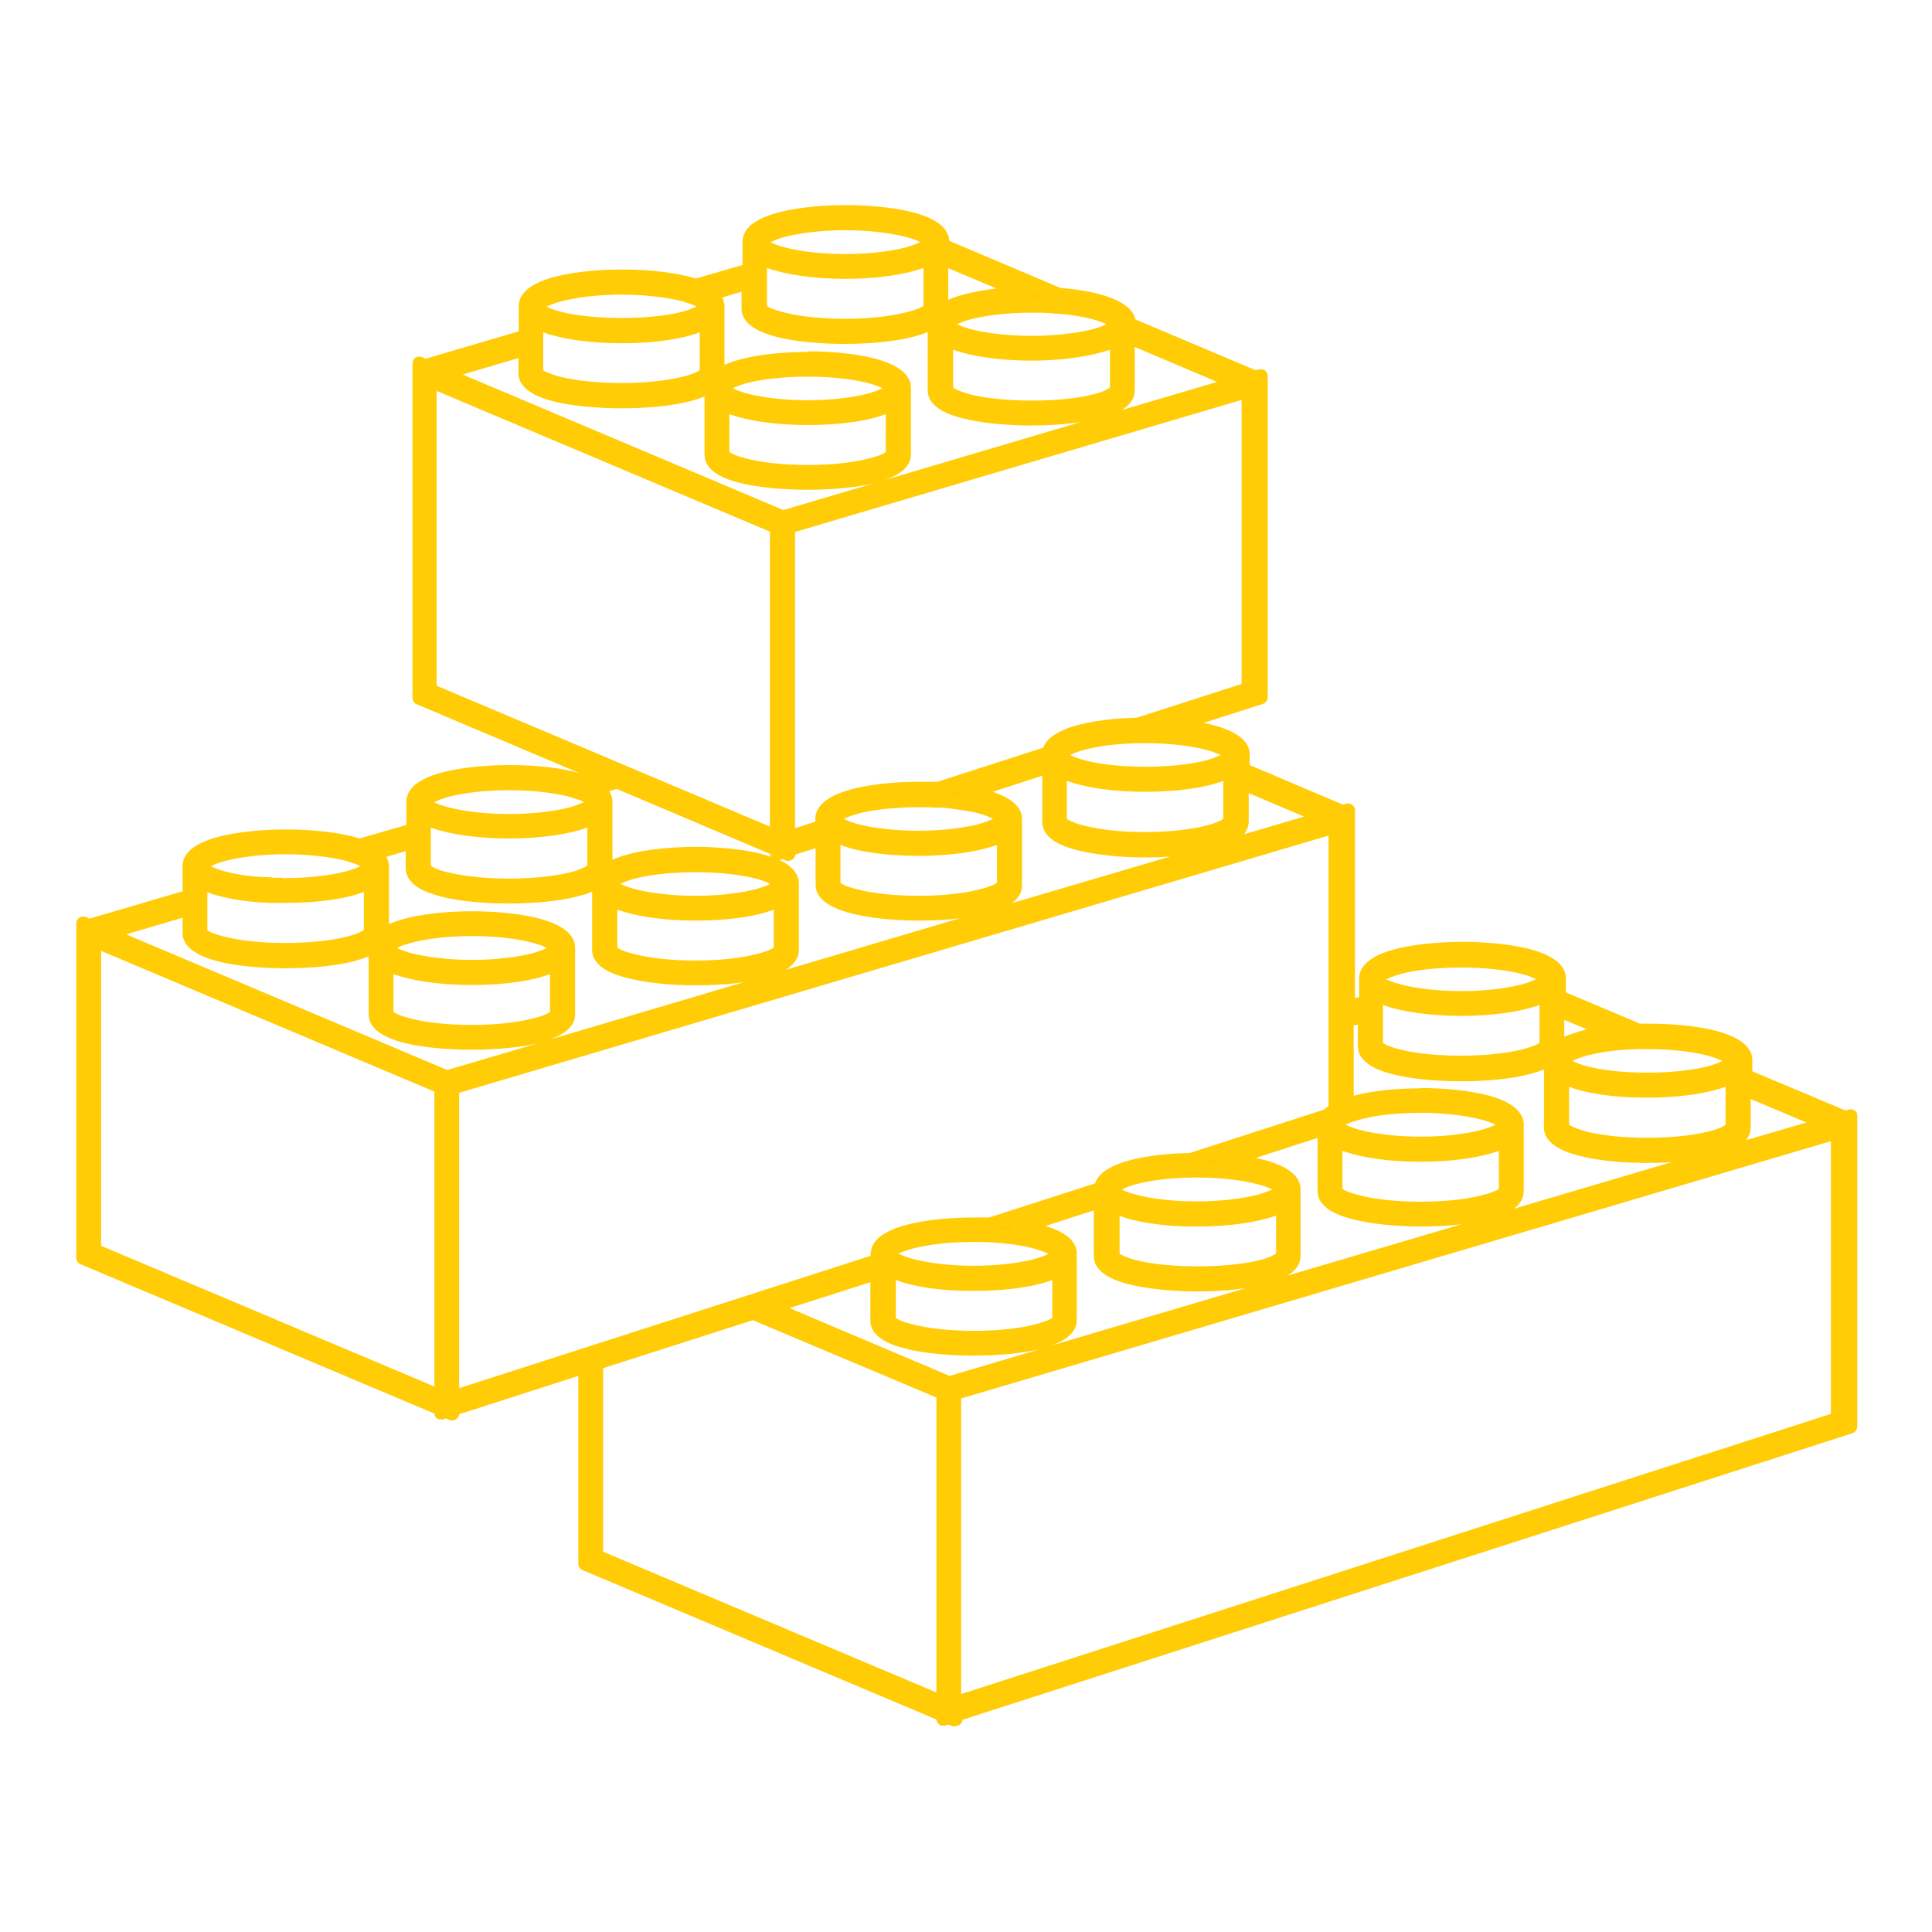 <?xml version="1.0" encoding="UTF-8"?>
<svg id="_6" data-name="6" xmlns="http://www.w3.org/2000/svg" viewBox="0 0 60 60">
  <defs>
    <style>
      .cls-1 {
        fill: #ffcc06;
      }

      .cls-1, .cls-2 {
        stroke-width: 0px;
      }

      .cls-2 {
        fill: #ffca00;
      }
    </style>
  </defs>
  <path class="cls-2" d="M29.64,53.41l-.18-.08-.17.05v-.12l-11.12-4.69v-6.12l-4.12,1.33v.14l-.18-.08-.17.05v-.12l-11.12-4.69v-10.38l.18.08,3.11-.92v-.93c0-.64,1.55-.93,2.99-.93.83,0,1.7.1,2.28.3l1.67-.49v-.88c0-.64,1.55-.93,2.99-.93.79,0,1.61.09,2.19.27l.64-.19-5.64-2.38v-10.38l.18.08,3.11-.92v-.93c0-.64,1.55-.93,2.99-.93.83,0,1.7.1,2.28.3l1.67-.49v-.88c0-.64,1.55-.93,2.99-.93s2.99.29,2.99.93v.11l3.61,1.53c1.15.09,2.17.38,2.17.9v.02l3.93,1.66.16-.05v9.98s-2.74.88-2.74.88c1.16.09,2.18.38,2.18.9v.47l3.1,1.31.16-.05v6.13l.55-.16v-.74c0-.64,1.55-.93,2.99-.93s2.99.29,2.99.93v.57l2.47,1.04c.11,0,.21,0,.32,0,1.44,0,2.99.29,2.99.93v.47l3.1,1.31.16-.05v9.64l-27.78,8.95v.14ZM29.64,43.27v9.63l27.44-8.84v-8.92l-27.44,8.12ZM18.52,48.34l10.77,4.55v-9.63l-5.9-2.49-4.87,1.57v6ZM14.05,33.77v9.63l13.21-4.25v-.21c0-.64,1.55-.93,2.99-.93.17,0,.34,0,.51.01l3.45-1.11c.02-.28.33-.48.76-.62.53-.17,1.28-.27,2.02-.28l4.26-1.37c.06-.07.14-.13.24-.19v-8.81l-27.44,8.12ZM2.92,38.84l10.77,4.55v-9.63l-10.77-4.55v9.63ZM23.89,40.6l5.58,2.36,27.26-8.07-2.58-1.09v1.21c0,.29-.32.51-.96.67-.55.14-1.27.21-2.04.21s-1.49-.08-2.04-.21c-.64-.16-.96-.39-.96-.67v-2.06h0c0-.05.01-.1.03-.15-.16.14-.42.25-.79.34-.55.14-1.27.21-2.04.21s-1.49-.08-2.04-.21c-.64-.16-.96-.39-.96-.67v-.96l-.55.16v2.63c.58-.2,1.45-.3,2.28-.3,0,0,0,0,0,0h0c1.44,0,2.99.29,2.99.93v2.06c0,.29-.32.51-.96.67-.55.14-1.27.21-2.04.21s-1.49-.08-2.04-.21c-.64-.16-.96-.39-.96-.67v-1.94l-3.1,1c1.15.09,2.16.38,2.16.9v2.06c0,.29-.32.51-.96.67-.55.14-1.27.21-2.04.21s-1.49-.08-2.04-.21c-.64-.16-.96-.39-.96-.67v-1.72l-2.56.83c.3.04.58.1.82.18.44.14.79.34.79.65h0v2.06c0,.29-.32.51-.96.67-.55.14-1.27.21-2.04.21s-1.49-.08-2.04-.21c-.64-.16-.96-.39-.96-.67v-1.48l-3.36,1.08ZM27.6,39.41v1.59s.12.19.69.34c.52.13,1.21.2,1.95.2s1.43-.07,1.95-.2c.57-.14.69-.3.69-.34v-1.59c-.54.31-1.62.46-2.64.46h-.01s0,0,0,0c-.08,0-.17,0-.25,0-.88-.02-1.76-.15-2.27-.4-.04-.02-.07-.04-.11-.06ZM34.55,39s.12.19.69.34c.52.13,1.21.2,1.95.2s1.43-.07,1.95-.2c.57-.14.69-.3.69-.34v-1.59c-.54.31-1.62.46-2.64.46,0,0,0,0-.01,0,0,0,0,0,0,0,0,0,0,0,0,0h0s0,0,0,0c0,0,0,0,0,0-.1,0-.2,0-.3,0,0,0,0,0,0,0,0,0,0,0,0,0,0,0,0,0,0,0-.91-.03-1.82-.17-2.31-.45v1.59ZM30.25,39.52c.74,0,1.43-.08,1.95-.22.57-.15.7-.32.7-.36h0s-.13-.21-.7-.36c-.32-.08-.7-.15-1.12-.18-.1,0-.2-.02-.31-.02h0c-.17,0-.34-.01-.52-.01-.74,0-1.43.08-1.95.22-.57.15-.7.32-.7.36h0s0,0,0,0c0,.02.03.07.11.12,0,0,0,0,0,0h0c.11.08.3.16.54.22.01,0,.03,0,.04.01.52.14,1.2.21,1.94.22,0,0,0,0,0,0,0,0,0,0,0,0ZM41.48,35.4v1.59s.12.19.69.34c.52.13,1.21.2,1.95.2s1.43-.07,1.95-.2c.57-.14.69-.3.69-.34v-1.59c-.54.31-1.62.46-2.64.46s-2.11-.15-2.64-.46ZM37.19,37.52h0c.74,0,1.43-.08,1.95-.22.57-.15.7-.32.7-.36s-.13-.21-.7-.36c-.52-.14-1.21-.22-1.95-.22,0,0,0,0,0,0-.06,0-.11,0-.17,0h0c-.7.01-1.34.09-1.82.23-.52.15-.64.31-.64.35h0s0,.01,0,.02h0s0,0,0,0c.02.04.08.1.21.16.13.07.32.14.59.2.5.12,1.15.19,1.83.19h0ZM48.52,35.01s.12.19.69.34c.52.13,1.21.2,1.95.2s1.43-.07,1.95-.2c.57-.14.69-.3.69-.34v-1.59c-.54.31-1.62.46-2.64.46s-2.11-.15-2.64-.46v1.59ZM41.48,34.93s.13.21.7.36c.52.14,1.21.22,1.95.22s1.43-.08,1.95-.22c.57-.15.7-.32.7-.36s-.13-.21-.7-.36c-.52-.14-1.21-.22-1.95-.22,0,0,0,0,0,0h-.01c-.45,0-.88.03-1.26.08-.25.03-.48.08-.68.13-.12.03-.23.07-.31.1-.05.02-.09.04-.13.06-.16.08-.22.14-.24.17h0s0,.01-.01.02c0,0,0,.01,0,.02h0ZM48.52,32.95s.13.21.7.36c.52.14,1.21.22,1.95.22s1.43-.08,1.95-.22c.57-.15.7-.32.7-.36s-.13-.21-.7-.36c-.52-.14-1.21-.22-1.95-.22-.11,0-.21,0-.32,0h-.03c-.58.02-1.12.09-1.54.19-.02,0-.03,0-.05.01,0,0,0,0,0,0,0,0,0,0,0,0-.04.01-.08.02-.12.03-.48.14-.59.29-.59.33h0ZM3.27,28.98l10.62,4.48,27.26-8.07-2.58-1.09v1.21c0,.13-.06.24-.19.34-.16.13-.41.24-.77.33-.33.08-.73.14-1.16.18-.28.02-.58.03-.88.03,0,0,0,0,0,0-.77,0-1.49-.08-2.04-.21-.38-.1-.64-.21-.8-.36-.11-.1-.16-.2-.16-.32h0v-1.73l-2.59.83c.76.12,1.37.34,1.5.68,0,0,0,0,0,0,0,0,0,0,0,0,.02.05.03.09.03.14,0,0,0,0,0,0v2.06c0,.29-.32.51-.96.67-.55.14-1.27.21-2.04.21s-1.49-.08-2.04-.21c-.64-.16-.96-.39-.96-.67v-1.45l-1.06.34v.14l-.18-.08-.17.05v-.12l-4.97-2.1-.66.19c.2.12.3.27.3.43,0,0,0,0,0,0h0s0,0,0,.01v2.06s0,.09-.03.13c.44-.4,1.67-.59,2.82-.59,1.44,0,2.99.29,2.99.93v2.06c0,.29-.32.51-.96.67-.55.14-1.27.21-2.04.21s-1.49-.08-2.04-.21c-.64-.16-.96-.39-.96-.67v-2.06c0-.05.01-.1.03-.15-.1.09-.24.16-.42.23-.11.04-.23.08-.37.11-.55.14-1.27.21-2.04.21s-1.49-.08-2.04-.21c-.16-.04-.29-.08-.41-.13-.36-.15-.55-.33-.55-.54v-.82l-1.2.36c.16.12.24.25.24.4h0s0,0,0,0c0,0,0,0,0,0h0v2.06s0,.09-.03.13c.44-.4,1.67-.59,2.82-.59,1.44,0,2.99.29,2.99.93v2.06c0,.29-.32.51-.96.67-.55.14-1.27.21-2.04.21s-1.49-.08-2.04-.21c-.64-.16-.96-.39-.96-.67v-2.06c0-.05.01-.1.03-.15-.02.02-.05.04-.08.06-.16.11-.4.2-.71.28-.55.14-1.27.21-2.04.21s-1.49-.08-2.04-.21c-.3-.08-.52-.16-.68-.27-.18-.12-.27-.25-.27-.41v-.76l-2.61.77ZM42.73,32.47s.12.19.69.34c.52.13,1.21.2,1.95.2s1.43-.07,1.95-.2c.57-.14.69-.3.69-.34v-1.59c-.54.31-1.62.46-2.64.46s-2.11-.15-2.64-.46v1.59ZM48.37,31.36v1.11s0,.09-.02.13c.16-.14.42-.26.74-.35.29-.08.63-.14.98-.18l-1.7-.72ZM12.01,29.91v1.59s.12.19.69.34c.52.13,1.21.2,1.95.2s1.43-.07,1.95-.2c.57-.14.69-.3.69-.34v-1.59c-.54.31-1.62.46-2.64.46s-2.11-.15-2.64-.46ZM42.73,30.41s.13.21.7.36c.52.14,1.21.22,1.95.22s1.43-.08,1.95-.22c.57-.15.7-.32.7-.36s-.13-.21-.7-.36c-.52-.14-1.21-.22-1.95-.22s-1.43.08-1.95.22c-.57.15-.7.32-.7.36ZM18.95,27.91v1.59s.12.19.69.34c.52.13,1.21.2,1.95.2s1.43-.07,1.95-.2c.57-.14.69-.3.69-.34v-1.59c-.54.31-1.62.46-2.64.46s-2.11-.15-2.64-.46ZM12.01,29.44s.13.21.7.36c.52.14,1.21.22,1.95.22s1.43-.08,1.95-.22c.57-.15.7-.32.7-.36s-.13-.21-.7-.36c-.52-.14-1.21-.22-1.95-.22s-1.43.08-1.95.22c-.57.15-.7.32-.7.36ZM6.53,29.18c.1.04.22.08.38.12.52.13,1.21.2,1.95.2s1.43-.07,1.95-.2c.19-.05.33-.1.43-.14.21-.09.26-.17.26-.19v-1.59c-.54.31-1.62.46-2.64.46h0s0,0,0,0h0s-.08,0-.12,0c0,0-.01,0-.02,0,0,0-.01,0-.02,0-.02,0-.04,0-.06,0h0s0,0,0,0h0s-.04,0-.07,0h0s-.05,0-.08,0h0s-.04,0-.07,0h0s0,0,0,0h0s-.04,0-.06,0c-.86-.04-1.69-.19-2.14-.45v1.59s.06.11.31.21ZM25.88,25.9v1.59s.12.19.69.34c.52.13,1.21.2,1.95.2s1.43-.07,1.95-.2c.57-.14.69-.3.69-.34v-1.59c-.54.31-1.62.46-2.64.46,0,0,0,0,0,0-1.02,0-2.11-.15-2.64-.46ZM18.95,27.45s.13.21.7.36c.52.14,1.21.22,1.95.22s1.43-.08,1.95-.22c.57-.15.7-.32.7-.36s-.13-.21-.7-.36c-.52-.14-1.21-.22-1.95-.22s-1.43.08-1.95.22c-.57.15-.7.32-.7.36ZM13.5,27.19c.09.04.21.08.36.11.52.13,1.21.2,1.95.2s1.43-.07,1.95-.2c.14-.03.25-.07.34-.1.29-.11.36-.21.36-.23v-1.59c-.54.31-1.62.46-2.64.46s-2.11-.15-2.64-.46v.31h0s0,1.29,0,1.29c0,.02.07.12.33.22ZM8.79,27.49h.07c.74,0,1.43-.08,1.95-.21.57-.15.7-.32.7-.36h0s-.08-.15-.43-.28h-.03c-.07-.03-.15-.06-.24-.08-.52-.14-1.21-.22-1.95-.22s-1.43.08-1.95.22c-.57.15-.7.32-.7.36s.13.21.7.36c.35.09.79.16,1.26.19h0s.04,0,.06,0h0s.09,0,.14,0h0s.04,0,.06,0h0s0,0,0,0h0s0,0,0,0c.02,0,.04,0,.06,0,0,0,0,0,0,0h0s.05,0,.08,0h0s.04,0,.06,0h0s0,0,0,0h.07s0,0,.01,0h0s.04,0,.07,0h0ZM33.62,25.84c.52.13,1.21.2,1.95.2.46,0,.9-.03,1.29-.08.24-.03.46-.07.66-.12.23-.06.39-.12.49-.17.16-.08.2-.14.2-.16v-1.59c-.54.31-1.62.46-2.64.46s-2.11-.15-2.64-.46v1.59s.04.08.2.16c.11.05.26.12.49.17ZM24.48,16.38v9.63l1.06-.34v-.25c0-.09.03-.18.1-.26.36-.46,1.67-.67,2.9-.67,0,0,0,0,0,0,0,0,0,0,0,0,0,0,0,0,0,0,0,0,0,0,0,0,0,0,0,0,0,0,0,0,0,0,0,0h0c.13,0,.27,0,.4,0,0,0,0,0,0,0,.06,0,.11,0,.17,0l3.45-1.11c.02-.23.24-.4.55-.53.53-.22,1.37-.34,2.2-.36l3.44-1.11v-9.26l-14.29,4.23ZM25.88,25.43s.13.21.7.36c.52.14,1.21.22,1.95.22s1.43-.08,1.95-.22c.57-.15.7-.32.7-.36,0-.03-.04-.09-.19-.18-.12-.07-.3-.14-.56-.2-.26-.07-.55-.12-.88-.15-.13-.01-.26-.02-.41-.03h0c-.2-.01-.4-.02-.6-.02,0,0,0,0,0,0,0,0,0,0,0,0h0c-.71,0-1.37.07-1.88.2-.02,0-.05.01-.07.02-.57.15-.7.32-.7.36ZM20.21,24.34l3.92,1.66v-9.63l-10.77-4.55v9.63l6.85,2.89ZM13.17,24.91s.13.21.7.36c.52.14,1.21.22,1.95.22s1.43-.08,1.95-.22c.56-.15.69-.32.7-.36h0s0,0,0,0c0-.04-.08-.12-.28-.21-.06-.03-.14-.06-.23-.09h-.02s-.1-.04-.16-.06c-.52-.14-1.21-.22-1.95-.22s-1.43.08-1.95.22c-.57.15-.7.32-.7.36ZM32.93,23.47c.03.06.19.21.69.34.52.14,1.21.22,1.95.22s1.43-.08,1.95-.22c.57-.15.7-.32.7-.36s-.13-.21-.7-.36c-.52-.14-1.21-.22-1.95-.22-.06,0-.12,0-.18,0h0s-.03,0-.03,0c-.69.01-1.34.1-1.81.23-.51.15-.63.3-.63.35h0s0,.01,0,.02h0ZM13.7,11.59l10.62,4.48,14.11-4.18-3.4-1.44v1.66c0,.29-.32.51-.96.67-.55.14-1.27.21-2.04.21s-1.49-.08-2.04-.21c-.64-.16-.96-.39-.96-.67v-2.06c0-.05.01-.1.03-.15-.16.14-.42.25-.79.34-.55.14-1.27.21-2.04.21s-1.49-.08-2.04-.21c-.64-.16-.96-.39-.96-.67v-.82l-1.2.36c.16.12.24.25.24.4h0s0,0,0,0h0s0,0,0,0h0v2.06s0,.09-.03.13c.44-.4,1.67-.59,2.82-.59,1.44,0,2.99.29,2.99.93v2.06c0,.29-.32.51-.96.67-.55.14-1.27.21-2.04.21s-1.49-.08-2.04-.21c-.64-.16-.96-.39-.96-.67v-2.06c0-.05.01-.1.03-.15-.16.14-.42.25-.79.34-.55.14-1.27.21-2.04.21s-1.49-.08-2.04-.21c-.64-.16-.96-.39-.96-.67v-.76l-2.61.77ZM22.44,12.52v1.59s.12.19.69.34c.52.13,1.21.2,1.95.2s1.43-.07,1.95-.2c.57-.14.69-.3.69-.34v-1.59c-.54.31-1.62.46-2.64.46s-2.11-.15-2.64-.46ZM29.39,10.52v1.59s.12.19.69.34c.52.13,1.21.2,1.95.2s1.43-.07,1.95-.2c.57-.14.69-.3.69-.34v-1.59c-.14.08-.32.15-.53.21-.57.17-1.35.25-2.11.25h0c-1.02,0-2.11-.15-2.64-.46ZM22.44,12.05s.13.21.7.36c.52.14,1.21.22,1.95.22s1.43-.08,1.95-.22c.57-.15.7-.32.7-.36s-.13-.21-.7-.36c-.52-.14-1.21-.22-1.95-.22s-1.43.08-1.95.22c-.57.15-.7.32-.7.36ZM16.65,11.58s.12.19.69.34c.52.13,1.21.2,1.95.2s1.43-.07,1.95-.2c.57-.14.69-.3.69-.34v-1.59c-.54.31-1.62.46-2.64.46s-2.11-.15-2.64-.46v1.59ZM29.39,10.06s.13.21.7.36c.52.14,1.21.22,1.95.22h0c.69,0,1.34-.07,1.85-.19.26-.06.46-.14.6-.21.1-.05.15-.1.18-.14,0,0,0,0,0-.01h0s0-.02,0-.03c0-.05-.13-.21-.7-.36-.32-.08-.7-.15-1.11-.18h-.07c-.24-.02-.5-.03-.75-.03,0,0,0,0,0,0,0,0,0,0,0,0-.74,0-1.43.08-1.95.22-.57.15-.7.32-.7.36ZM23.6,9.58s.12.19.69.34c.52.13,1.21.2,1.95.2s1.43-.07,1.95-.2c.57-.14.69-.3.69-.34v-1.59c-.54.31-1.62.46-2.64.46s-2.11-.15-2.64-.46v1.59ZM16.65,9.52s.13.21.7.36c.52.14,1.21.22,1.95.22s1.43-.08,1.95-.22c.57-.15.7-.32.7-.36h0s-.08-.15-.43-.28h-.03c-.07-.04-.15-.06-.24-.08-.52-.14-1.21-.22-1.95-.22s-1.43.08-1.95.22c-.57.15-.7.32-.7.36ZM29.24,8.01v1.57s0,.09-.03.13c.43-.38,1.56-.57,2.67-.58l-2.64-1.12ZM23.6,7.52s.13.21.7.36c.52.14,1.21.22,1.95.22s1.43-.08,1.95-.22c.57-.15.7-.32.7-.36s-.13-.21-.7-.36c-.52-.14-1.21-.22-1.95-.22s-1.43.08-1.95.22c-.57.15-.7.32-.7.36Z"/>
  <path class="cls-1" d="M29.64,53.62s-.05,0-.08-.02l-.11-.04-.09.03c-.07.01-.14,0-.19-.03-.05-.04-.08-.1-.09-.16l-10.99-4.64c-.08-.03-.13-.11-.13-.2v-5.83l-3.7,1.19c0,.06-.04.12-.1.16-.06.03-.13.05-.2.02l-.11-.05-.09.03c-.07.01-.14,0-.19-.03-.05-.04-.08-.09-.08-.15l-10.99-4.64c-.08-.03-.13-.11-.13-.2v-10.38c0-.07.03-.14.1-.18.05-.04.14-.05.2-.02l.11.05,2.89-.85v-.78c0-1.09,2.67-1.14,3.21-1.14.89,0,1.72.1,2.29.28l1.45-.42v-.72c0-1.09,2.67-1.14,3.21-1.14.84,0,1.64.09,2.19.26h0s-5.08-2.15-5.08-2.15c-.08-.03-.13-.11-.13-.2v-10.38c0-.07.03-.14.09-.18.06-.04.14-.05.2-.02l.12.05,2.89-.85v-.78c0-1.09,2.67-1.14,3.21-1.14.89,0,1.71.1,2.29.28l1.45-.42v-.72c0-1.09,2.67-1.14,3.21-1.14s3.16.05,3.21,1.11l3.45,1.46c.84.07,2.18.29,2.33.98l3.74,1.58.09-.03c.07-.01.14,0,.19.03.05.04.09.1.09.17v9.98c0,.09-.06.18-.15.21l-1.84.59c.73.15,1.43.43,1.43.98v.33l2.9,1.23.09-.03c.06-.02.14,0,.19.03.05.04.09.1.09.17v5.84l.13-.03v-.58c0-1.09,2.67-1.14,3.21-1.14s3.21.05,3.21,1.14v.43l2.3.97c.1,0,.19,0,.28,0,.54,0,3.21.05,3.21,1.14v.34l2.9,1.22.09-.03c.07-.03.13,0,.19.03s.08.1.08.17v9.64c0,.09-.06.18-.15.21l-27.64,8.9c0,.06-.04.12-.09.16-.04.02-.08.03-.12.03ZM29.46,53.12h.03s.03-.02.04-.03c0,0-.01,0-.02-.01-.02-.01-.04-.03-.05-.06-.02.02-.03.03-.05.05,0,0,0,0-.02,0,.03.01.04.03.06.05h0ZM29.85,43.43v9.18l27.01-8.7v-8.47l-27.01,7.99ZM18.73,48.19l10.35,4.37v-9.16l-5.7-2.4-4.65,1.49v5.7ZM13.86,43.62h.03s.03-.02.04-.03c0,0-.01,0-.02-.01-.03-.02-.04-.04-.06-.06-.01.02-.03.03-.05.04,0,0-.01,0-.02.01.03,0,.05.03.06.05h0ZM14.26,33.93v9.18l12.78-4.11v-.05c0-1.09,2.67-1.14,3.21-1.14.16,0,.31,0,.47,0l3.29-1.06c.09-.28.38-.49.88-.66.53-.17,1.26-.27,2.05-.28l4.18-1.35s.09-.08.14-.11v-8.4l-27.01,7.99ZM3.14,38.69l10.35,4.37v-9.16l-10.35-4.37v9.16ZM24.51,40.62l4.98,2.11,2.94-.87s-.07.02-.1.03c-1.13.28-3.06.28-4.18,0-.28-.07-1.12-.28-1.12-.88v-1.19l-2.53.81ZM18.28,42.27s0,0,.02.02c0,0,0-.02,0-.03h-.03ZM32.46,38.07s.04.01.05.02c.62.19.93.48.93.85v2.06c0,.45-.48.68-.83.8l6.09-1.8c-1.12.18-2.64.13-3.62-.11-.27-.07-1.11-.28-1.11-.88v-1.42l-1.52.49ZM27.82,40.93c.05.04.2.12.53.2.5.13,1.17.2,1.9.2s1.4-.07,1.89-.2c.33-.08.48-.16.54-.2v-1.18c-.57.22-1.45.34-2.43.34-.11,0-.19,0-.27,0-.88-.02-1.65-.14-2.16-.34v1.18ZM23.51,40.58l.18.08s0-.05,0-.07,0-.05.01-.07l-.18.06ZM38.99,35.96c.72.15,1.4.43,1.4.98v2.06c0,.29-.19.49-.42.62l5.42-1.6c-.39.05-.83.07-1.27.07-.79,0-1.53-.08-2.09-.22-.27-.07-1.11-.28-1.11-.88v-1.65l-1.92.62ZM27.36,39.34s.02.02.03.02c.02-.05.05-.1.1-.13.02,0,.03-.02.05-.02-.03-.02-.05-.05-.08-.07h0c0,.09-.04.16-.1.2ZM34.76,38.93c.05.04.2.12.54.21.99.25,2.79.25,3.8,0,.33-.08.47-.17.53-.21v-1.18c-.57.21-1.45.34-2.43.34-.13,0-.23,0-.34,0-.43-.01-1.4-.07-2.09-.33v1.18ZM27.92,38.94c.08.04.2.09.4.15.53.14,1.2.22,1.92.22h0c.72,0,1.39-.08,1.89-.21.21-.06.35-.12.43-.16-.08-.04-.22-.1-.43-.16-.29-.08-.65-.14-1.09-.18l-.31-.02c-.88-.04-1.77.03-2.4.2-.21.06-.35.11-.44.16ZM32.96,39.2s.03.01.04.02c0,0,.02,0,.03.02v-.1s-.04.05-.07.07ZM30.99,38.17h.1c.13.02.24.03.36.05-.02-.03-.03-.06-.03-.09s0-.07.01-.1l-.44.14ZM44.11,33.79c.54,0,3.21.05,3.21,1.14v2.06c0,.24-.13.42-.31.55l4.91-1.45c-.99.07-2.11,0-2.85-.19-.28-.07-1.12-.29-1.12-.88v-1.81c-.14.06-.3.11-.49.16-1.12.28-3.06.28-4.17,0-.28-.07-1.12-.28-1.12-.88v-.67l-.13.03v2.18c.55-.15,1.29-.23,2.07-.23ZM41.69,36.92c.05.04.2.12.53.2.49.13,1.17.2,1.9.2s1.4-.07,1.9-.2c.33-.08.48-.16.53-.2v-1.18c-.57.21-1.45.34-2.43.34s-1.86-.13-2.43-.34v1.18ZM34.86,36.95s0,0,0,0c.08.05.25.11.54.18.49.12,1.12.18,1.78.18h0c.72,0,1.39-.08,1.89-.21.21-.06.35-.12.44-.16-.08-.04-.22-.1-.44-.16-.5-.13-1.17-.21-1.89-.21h-.17c-.69.01-1.32.09-1.77.22-.19.05-.31.1-.39.15ZM34.31,37.1s.01,0,.02.01c.05.03.08.08.08.13.01,0,.02-.01.03-.02.02,0,.03-.02.05-.02-.05-.04-.08-.08-.11-.12,0,0,0-.01-.01-.02h0s-.03.02-.05.03ZM39.9,37.21s.03.01.05.02c0,0,.02,0,.03.02v-.1s-.05.05-.07.07ZM37.27,36.15c.2,0,.39,0,.58.02-.02-.03-.03-.06-.04-.1,0-.03,0-.07.01-.1l-.56.18ZM54.37,34.13v.88c0,.16-.06.29-.15.4l1.88-.55-1.73-.73ZM48.73,34.93c.06.04.21.12.53.21,1.02.26,2.77.26,3.8,0,.33-.08.47-.16.53-.21v-1.18c-.57.21-1.45.34-2.43.34s-1.86-.12-2.43-.34v1.18ZM41.79,34.93c.08.04.22.1.44.16.5.13,1.17.21,1.89.21s1.39-.08,1.89-.21c.21-.06.35-.12.44-.16-.08-.04-.22-.1-.44-.16-.51-.13-1.18-.21-1.89-.21-.45,0-.87.03-1.24.08-.23.03-.46.08-.65.13-.11.03-.21.07-.29.09-.06.03-.08.03-.1.05-.02,0-.03.01-.05.02ZM46.83,35.19s.03.01.04.02c0,0,.02,0,.03.02v-.1s-.04.04-.07.06ZM41.34,35.13v.1s.02-.01.03-.02c.02,0,.03-.02.04-.02-.03-.02-.05-.04-.07-.06ZM57.08,34.94s.09.01.13.04c0,0,0,0,0,0v-.04s-.02,0-.03-.01l-.24-.1s0,.05,0,.07,0,.05-.02.07l.08-.03s.04,0,.06,0ZM41.52,34.93h.17-.17ZM41.5,34.93h-.03.03ZM41.24,34.87s.02,0,.03.02c0,0,0-.02,0-.03h-.03ZM41.69,34.47s0,.02,0,.03c0,0,.02,0,.03-.01-.01,0,0,0-.03-.02ZM54.02,33.59v.04s.01-.01.03-.02c-.01,0-.03-.01-.03-.02ZM48.84,32.95c.08.05.22.1.43.16,1.01.27,2.76.27,3.79,0,.21-.06.35-.12.43-.16-.08-.04-.22-.1-.43-.16-.5-.13-1.17-.21-1.89-.21h0c-.1,0-.2,0-.3,0-.6.02-1.12.08-1.53.19,0,0-.02,0-.04,0l-.11.04c-.16.05-.27.09-.34.13ZM48.38,33.14v.12s.02-.02.03-.02c.01,0,.03-.02.04-.02-.03-.03-.05-.05-.08-.08ZM53.87,33.21s.03.01.05.02c0,0,.02,0,.03.02v-.11s-.05.05-.07.07ZM3.9,29.01l9.99,4.22,2.85-.84c-1.11.28-3.05.28-4.18,0-.74-.19-1.11-.49-1.11-.88v-1.81c-.14.06-.31.11-.49.16-1.12.28-3.05.28-4.18,0-.31-.08-.56-.18-.74-.3-.31-.2-.37-.43-.37-.59v-.47l-1.76.52ZM48.71,33.03h0ZM42.94,32.39c.06.04.21.12.53.2.99.26,2.8.26,3.8,0,.33-.08.48-.16.54-.2v-1.18c-.57.21-1.45.34-2.43.34s-1.86-.13-2.43-.34v1.18ZM14.65,28.3c.54,0,3.21.05,3.21,1.14v2.06c0,.34-.27.6-.8.79l6.05-1.79c-.45.07-.97.1-1.51.1-.79,0-1.53-.08-2.09-.22-.28-.07-1.12-.28-1.12-.88v-1.81s-.06.03-.1.04c-.12.05-.25.08-.4.12-1.12.28-3.06.28-4.17,0-.17-.05-.31-.09-.44-.14-.45-.18-.68-.44-.68-.75v-.53l-.6.18c.05.1.08.21.08.28v1.81c.65-.29,1.7-.4,2.58-.4ZM48.58,31.68v.52c.13-.06.28-.11.44-.16.08-.03.18-.05.27-.07l-.72-.3ZM50.28,32.02s.01.05,0,.08c0,.03-.02.06-.03.09.12,0,.25-.02.37-.03l-.35-.15ZM12.22,31.43c.06.04.21.12.53.2.5.13,1.17.2,1.9.2s1.4-.07,1.9-.2c.33-.08.48-.16.53-.2v-1.18c-.57.22-1.44.34-2.43.34s-1.86-.13-2.43-.34v1.18ZM41.69,31.48v.03s.01,0,.02-.02c0,0,0,0-.02,0,0,0,0,0,0,0ZM42.5,31.33s0,0,.02,0c0,0,0,0,0,0v-.03s-.01,0-.02.02ZM48.24,31.15v.04s0,0,.03-.02c-.01,0-.03-.01-.03-.02ZM43.05,30.41c.08.04.22.1.44.16.5.13,1.17.21,1.89.21s1.39-.08,1.89-.21c.21-.06.35-.12.44-.16-.08-.04-.22-.1-.44-.16-1.02-.27-2.77-.27-3.78,0-.21.06-.35.12-.44.16ZM42.6,30.61v.11s.02-.01.03-.02c.02,0,.03-.02.05-.02-.03-.02-.05-.05-.07-.07ZM48.08,30.68s.03.01.05.02c0,0,.02,0,.03.02v-.11s-.05.05-.07.07ZM47.83,30.5h0ZM24.19,26.7c.36.17.62.41.62.74v2.06c0,.28-.19.48-.41.62l5.4-1.6c-.39.05-.82.07-1.26.07-.79,0-1.53-.08-2.09-.22-.74-.19-1.12-.49-1.12-.88v-1.15l-.63.2c0,.06-.04.12-.1.16-.05.03-.13.05-.2.02l-.1-.04-.09.03h0ZM19.17,29.43c.05.04.2.12.53.2.5.13,1.17.2,1.9.2s1.4-.07,1.89-.2c.33-.08.48-.16.54-.2v-1.18c-.57.22-1.45.34-2.43.34s-1.86-.13-2.43-.34v1.18ZM12.33,29.44c.08.04.22.1.44.16.5.13,1.17.21,1.89.21s1.4-.08,1.89-.21c.21-.06.35-.12.43-.16-.08-.05-.22-.1-.43-.16-.49-.13-1.16-.21-1.89-.21s-1.4.08-1.89.21c-.22.06-.35.11-.44.16ZM17.36,29.7s.03.01.04.02c.01,0,.03.01.03.02v-.11s-.05.05-.07.07ZM11.87,29.64v.1s.02-.01.03-.02c.02,0,.03-.02.04-.02-.03-.02-.05-.04-.07-.06ZM17.1,29.36h0ZM6.61,28.98c.09.03.21.07.36.11,1.01.26,2.77.26,3.8,0,.18-.05.31-.09.39-.13.07-.03.12-.06.14-.08v-1.18c-.57.22-1.44.34-2.43.34h-.12c-.07,0-.11,0-.14,0h-.11s-.07,0-.07,0c0,0-.06,0-.06,0-.78-.03-1.46-.15-1.93-.33v1.18s.08.05.18.1ZM2.79,28.98v.07s0,0,.02-.01c.05-.04.13-.05.2-.02l.05.02s0-.05,0-.07,0-.05.02-.07l-.25.07s-.02,0-.03,0ZM30.8,24.58c.49.16.79.37.9.64.03.07.04.14.04.22v2.06c0,.21-.1.39-.32.55l4.92-1.45c-.25.02-.51.03-.77.03-.77,0-1.51-.08-2.09-.22-.4-.1-.7-.23-.88-.4-.15-.14-.23-.3-.23-.48v-1.44l-1.57.51ZM5.99,28.02s0,0,.02,0c0,0,0,0,0,0v-.03s-.01,0-.02.02ZM26.1,27.42c.05.04.2.12.53.2.5.13,1.17.2,1.9.2s1.4-.07,1.89-.2c.33-.08.48-.16.54-.2v-1.18c-.57.21-1.45.34-2.43.34s-1.86-.12-2.43-.34v1.18ZM19.27,27.45c.08.04.22.1.44.16.5.13,1.17.21,1.89.21s1.39-.08,1.89-.21c.21-.06.35-.12.43-.16-.08-.04-.22-.1-.43-.16-1.02-.27-2.77-.27-3.79,0-.21.06-.35.12-.44.16ZM18.82,27.63v.11s.02-.02.03-.02c.01,0,.03-.02.04-.02-.03-.02-.05-.05-.07-.07ZM24.31,27.71s.03.01.04.02c0,0,.02,0,.03.02v-.1s-.04.05-.07.07ZM13.38,26.89s.09.06.2.1h0c.09.04.19.07.33.1,1.03.26,2.77.26,3.8,0,.13-.03.23-.06.31-.1.12-.05.19-.08.22-.11v-1.18c-.57.21-1.45.34-2.43.34s-1.86-.13-2.43-.34v1.18ZM8.76,27.27h.1c.71,0,1.38-.08,1.89-.21.21-.06.35-.11.44-.16-.05-.03-.1-.05-.18-.08-.09-.03-.17-.05-.25-.08-.5-.13-1.17-.21-1.89-.21s-1.39.08-1.89.21c-.21.06-.35.12-.43.16.08.05.22.1.43.16.34.09.76.16,1.22.18,0,0,.06,0,.06,0,.08,0,.14,0,.23.02h.03s.21,0,.21,0c.01,0,.03,0,.04,0ZM11.57,27.17s.03.01.04.02c.01,0,.03.01.03.02v-.12s-.05.05-.08.08ZM6.09,27.1v.11s.02-.01.03-.02c.02,0,.03-.02.05-.02-.03-.02-.05-.05-.07-.07ZM18.92,24.57c.06.1.1.21.1.32v1.81c.65-.29,1.7-.4,2.58-.4.34,0,1.52.02,2.35.31-.02-.03-.03-.06-.03-.09l-4.77-2.02-.23.07ZM11.26,26.47c.05.03.1.05.14.07,0-.02,0-.04,0-.07,0-.01,0-.03.01-.04l-.16.04ZM24.3,26.23h.03s.03-.02.04-.03c0,0-.01,0-.02-.01-.02-.01-.04-.03-.05-.06-.02.02-.03.03-.05.05,0,0,0,0-.02,0,.03.01.04.03.06.05h0ZM12.93,25.97s.01,0,.02,0c0,0,0,0,0,0v-.03s-.01,0-.02.02ZM38.78,24.63v.88c0,.14-.05.28-.15.4l1.87-.55-1.72-.73ZM25.64,25.86s.02.01.03.02c0-.02,0-.03,0-.05,0,.01-.02.02-.04.03ZM33.67,25.64c.5.13,1.17.2,1.89.2.47,0,.89-.03,1.26-.08.23-.03.45-.07.64-.12.23-.06.37-.12.45-.16.04-.02.07-.04.08-.05v-1.18c-.57.22-1.44.34-2.43.34s-1.86-.13-2.43-.34v1.18s.05.03.08.05c.08.04.22.1.45.16ZM26.2,25.43c.08.04.22.1.43.16.5.13,1.17.21,1.89.21s1.39-.08,1.89-.21c.21-.06.35-.12.43-.16-.09-.05-.24-.11-.48-.18-.25-.06-.54-.1-.85-.14-.13-.02-.26-.03-.4-.03-.01,0-.03,0-.04,0-.84-.04-1.76.02-2.39.18,0,0-.05.02-.06.02-.21.06-.35.11-.43.16ZM25.75,25.62v.05s0,.05,0,.07c.01-.01.03-.02.04-.03.01,0,.03-.02.04-.02-.03-.02-.05-.05-.07-.07ZM31.24,25.69s.03.01.04.02c0,0,.02,0,.03.02v-.1s-.04.04-.07.06ZM24.69,16.54v9.18l.63-.2v-.09c0-.15.05-.28.15-.4.43-.55,1.86-.75,3.06-.75.17,0,.3,0,.44,0h0s.09,0,.14,0l3.29-1.06c.08-.23.3-.41.65-.56.52-.22,1.33-.35,2.25-.37l3.26-1.05v-8.82l-13.87,4.1ZM13.57,21.3l6.72,2.84h0l3.62,1.53v-9.16l-10.35-4.37v9.16ZM30.98,25.52h0ZM41.48,25.44s.09.01.13.04c0,0,0,0,0,0v-.04s-.02,0-.03-.01l-.24-.1s0,.05,0,.07,0,.05-.02.07l.08-.03s.04,0,.06,0ZM13.48,24.91c.08.05.22.1.44.16.5.13,1.17.21,1.89.21s1.39-.08,1.89-.21c.21-.06.35-.12.44-.16-.02,0-.04-.02-.06-.03-.05-.02-.12-.05-.2-.07-.08-.03-.13-.04-.18-.06-.49-.13-1.16-.21-1.89-.21s-1.4.08-1.89.21c-.21.06-.35.12-.44.16ZM18.51,25.17s.03,0,.05.02c0,0,.02,0,.03.02v-.11s-.05.05-.08.08ZM13.03,25.1v.11s.02-.01.03-.02c.02,0,.03-.02.05-.02-.03-.03-.05-.05-.07-.07ZM29.36,24.67c.08,0,.15.01.22.02.08,0,.15.02.23.03-.02-.03-.03-.06-.03-.1s0-.06.01-.09l-.43.14ZM18.13,24.44c.05.02.09.03.13.05.01,0,.03.01.04.02,0-.03,0-.05,0-.07,0-.02,0-.03.02-.05l-.18.05ZM18.85,24s0,.05,0,.08,0,.05-.02.07l.21-.06-.2-.08ZM38.43,24.09v.05s.02-.02.04-.03c-.02,0-.03-.01-.04-.03ZM33.24,23.45c.08.04.22.1.44.16,1.02.27,2.77.27,3.79,0,.21-.06.35-.12.44-.16-.08-.04-.22-.1-.44-.16-.5-.13-1.17-.21-1.89-.21h-.18c-.69.01-1.31.09-1.77.22-.18.05-.3.1-.38.14ZM38.28,23.71s.03.01.04.02c.01,0,.03.01.03.02v-.12s-.05.05-.08.08ZM32.69,23.59h.01c.05.05.08.1.09.16,0,0,.02-.01.03-.02.02,0,.03-.02.05-.02-.05-.04-.08-.08-.1-.12,0-.01-.02-.02-.02-.03-.01.01-.03.03-.05.03ZM35.61,22.66c.2,0,.4,0,.59.02-.02-.03-.03-.06-.04-.1s0-.07.01-.1l-.57.18ZM14.34,11.62l9.99,4.22,2.94-.87s-.07.02-.1.03c-1.11.28-3.05.28-4.18,0-.27-.07-1.11-.28-1.11-.88v-1.81c-.14.06-.31.12-.49.16-1.11.28-3.05.28-4.18,0-.28-.07-1.11-.29-1.11-.88v-.47l-1.76.52ZM25.08,10.91c.54,0,3.21.05,3.21,1.14v2.06c0,.45-.47.68-.82.8l6.08-1.8c-1.14.17-2.64.13-3.62-.11-.28-.07-1.12-.28-1.12-.88v-1.81c-.14.06-.31.12-.49.16-1.11.28-3.05.28-4.18,0-.74-.19-1.11-.49-1.11-.88v-.53l-.6.18c.04.08.06.16.07.24,0,.02,0,.03,0,.05v1.8c.65-.29,1.7-.4,2.58-.4ZM22.65,14.04c.06.04.21.12.53.2.5.13,1.17.2,1.9.2s1.4-.07,1.9-.2c.33-.08.48-.16.53-.2v-1.18c-.57.22-1.45.34-2.43.34s-1.86-.13-2.43-.34v1.18ZM35.24,10.78v1.34c0,.29-.19.49-.42.62l2.98-.88-2.55-1.08ZM29.6,12.04c.06.04.21.12.54.21.99.25,2.79.26,3.8,0,.33-.08.47-.17.53-.21v-1.18c-.08.03-.17.06-.26.08-.56.16-1.35.26-2.17.26-.99,0-1.86-.13-2.44-.34v1.18ZM22.76,12.06c.08.04.22.1.43.16.5.13,1.17.21,1.89.21s1.4-.08,1.89-.21c.21-.06.35-.12.44-.16-.08-.04-.22-.1-.44-.16-1.01-.27-2.76-.27-3.79,0-.21.06-.35.12-.43.16ZM27.8,12.32s.03.01.04.02c.01,0,.03.01.03.02v-.11s-.05.05-.07.07ZM22.31,12.25v.1s.02-.01.03-.02c.02,0,.03-.02.04-.02-.03-.02-.05-.04-.07-.07ZM38.77,11.94s.09.01.13.04c0,0,0,0,0,0v-.04s-.02,0-.03-.01l-.24-.1s0,.05,0,.07,0,.05-.02.07l.08-.03s.04,0,.06,0ZM16.87,11.5c.06.04.21.12.53.2,1.02.26,2.77.26,3.8,0,.33-.08.47-.16.53-.2v-1.18c-.57.22-1.44.34-2.43.34s-1.86-.13-2.43-.34v1.18ZM13.22,11.59v.07s0,0,.02-.01c.05-.03.14-.05.2-.02l.05.02s0-.05,0-.07,0-.05.02-.07l-.25.07s-.02,0-.03,0ZM16.42,10.64s0,0,.02,0c0,0,0,0,0,0v-.03s-.01,0-.02.02ZM29.7,10.06c.08.04.22.1.44.16.5.13,1.17.21,1.89.21.67,0,1.31-.07,1.8-.18.21-.05.4-.11.53-.18-.08-.04-.22-.1-.44-.16-.31-.08-.68-.14-1.08-.17h-.08c-.23-.03-.47-.03-.72-.03-.74,0-1.41.08-1.91.21-.21.06-.35.12-.44.16ZM34.74,10.32s.03.01.04.02c.02,0,.03.02.05.03.02-.04.04-.07.08-.1,0,0,0,0,.02,0-.03-.02-.06-.04-.08-.07,0,0,0,.01-.02.02s-.02.02-.03.03c-.01.02-.04.05-.07.07ZM29.25,10.25v.11s.02-.01.03-.02c.02,0,.03-.02.05-.02-.03-.02-.05-.05-.07-.07ZM29.58,9.97h0ZM23.81,9.5c.06.04.21.12.53.2.5.13,1.17.2,1.9.2s1.4-.07,1.9-.2c.33-.08.48-.16.54-.2v-1.18c-.57.21-1.45.34-2.43.34s-1.86-.13-2.43-.34v1.18ZM16.97,9.52c.08.05.22.1.44.16,1.01.26,2.78.26,3.79,0,.21-.06.35-.12.44-.16-.05-.02-.11-.05-.19-.08-.09-.03-.16-.05-.25-.08-.5-.13-1.17-.21-1.89-.21s-1.39.08-1.89.21c-.21.06-.35.12-.44.16ZM22.01,9.78s.03.01.04.02c.01,0,.03.01.03.02v-.12s-.05.05-.08.08ZM16.52,9.71v.11s.02-.01.03-.02c.02,0,.03-.02.05-.02-.03-.02-.05-.05-.07-.07ZM29.45,8.33v.98c.43-.19,1-.29,1.5-.35l-1.5-.63ZM32.04,9.26c.18,0,.36,0,.53.01l-.48-.21s0,.06,0,.1c0,.03-.02.07-.05.1ZM21.7,9.08c.05.03.1.05.14.07,0-.02,0-.04,0-.06,0-.02,0-.03.01-.05l-.16.04ZM23.36,8.58s0,0,.02,0c0,0,0,0,0,0v-.03s-.01,0-.02.02ZM23.92,7.52c.08.04.22.1.44.16.5.13,1.17.21,1.89.21s1.4-.08,1.89-.21c.21-.06.35-.12.44-.16-.08-.05-.22-.1-.44-.16-.5-.13-1.17-.21-1.89-.21s-1.39.08-1.89.21c-.21.06-.35.12-.43.16ZM28.96,7.78s.03.01.04.02c.03.02.05.04.08.07.01-.02.03-.03.05-.04,0,0,0,0,.02,0-.05-.03-.08-.07-.1-.12-.02.03-.05.05-.08.08ZM23.46,7.72v.1s.02-.01.03-.02c.02,0,.03-.02.04-.02-.03-.02-.05-.04-.07-.06ZM28.7,7.43h0Z"/>
</svg>
